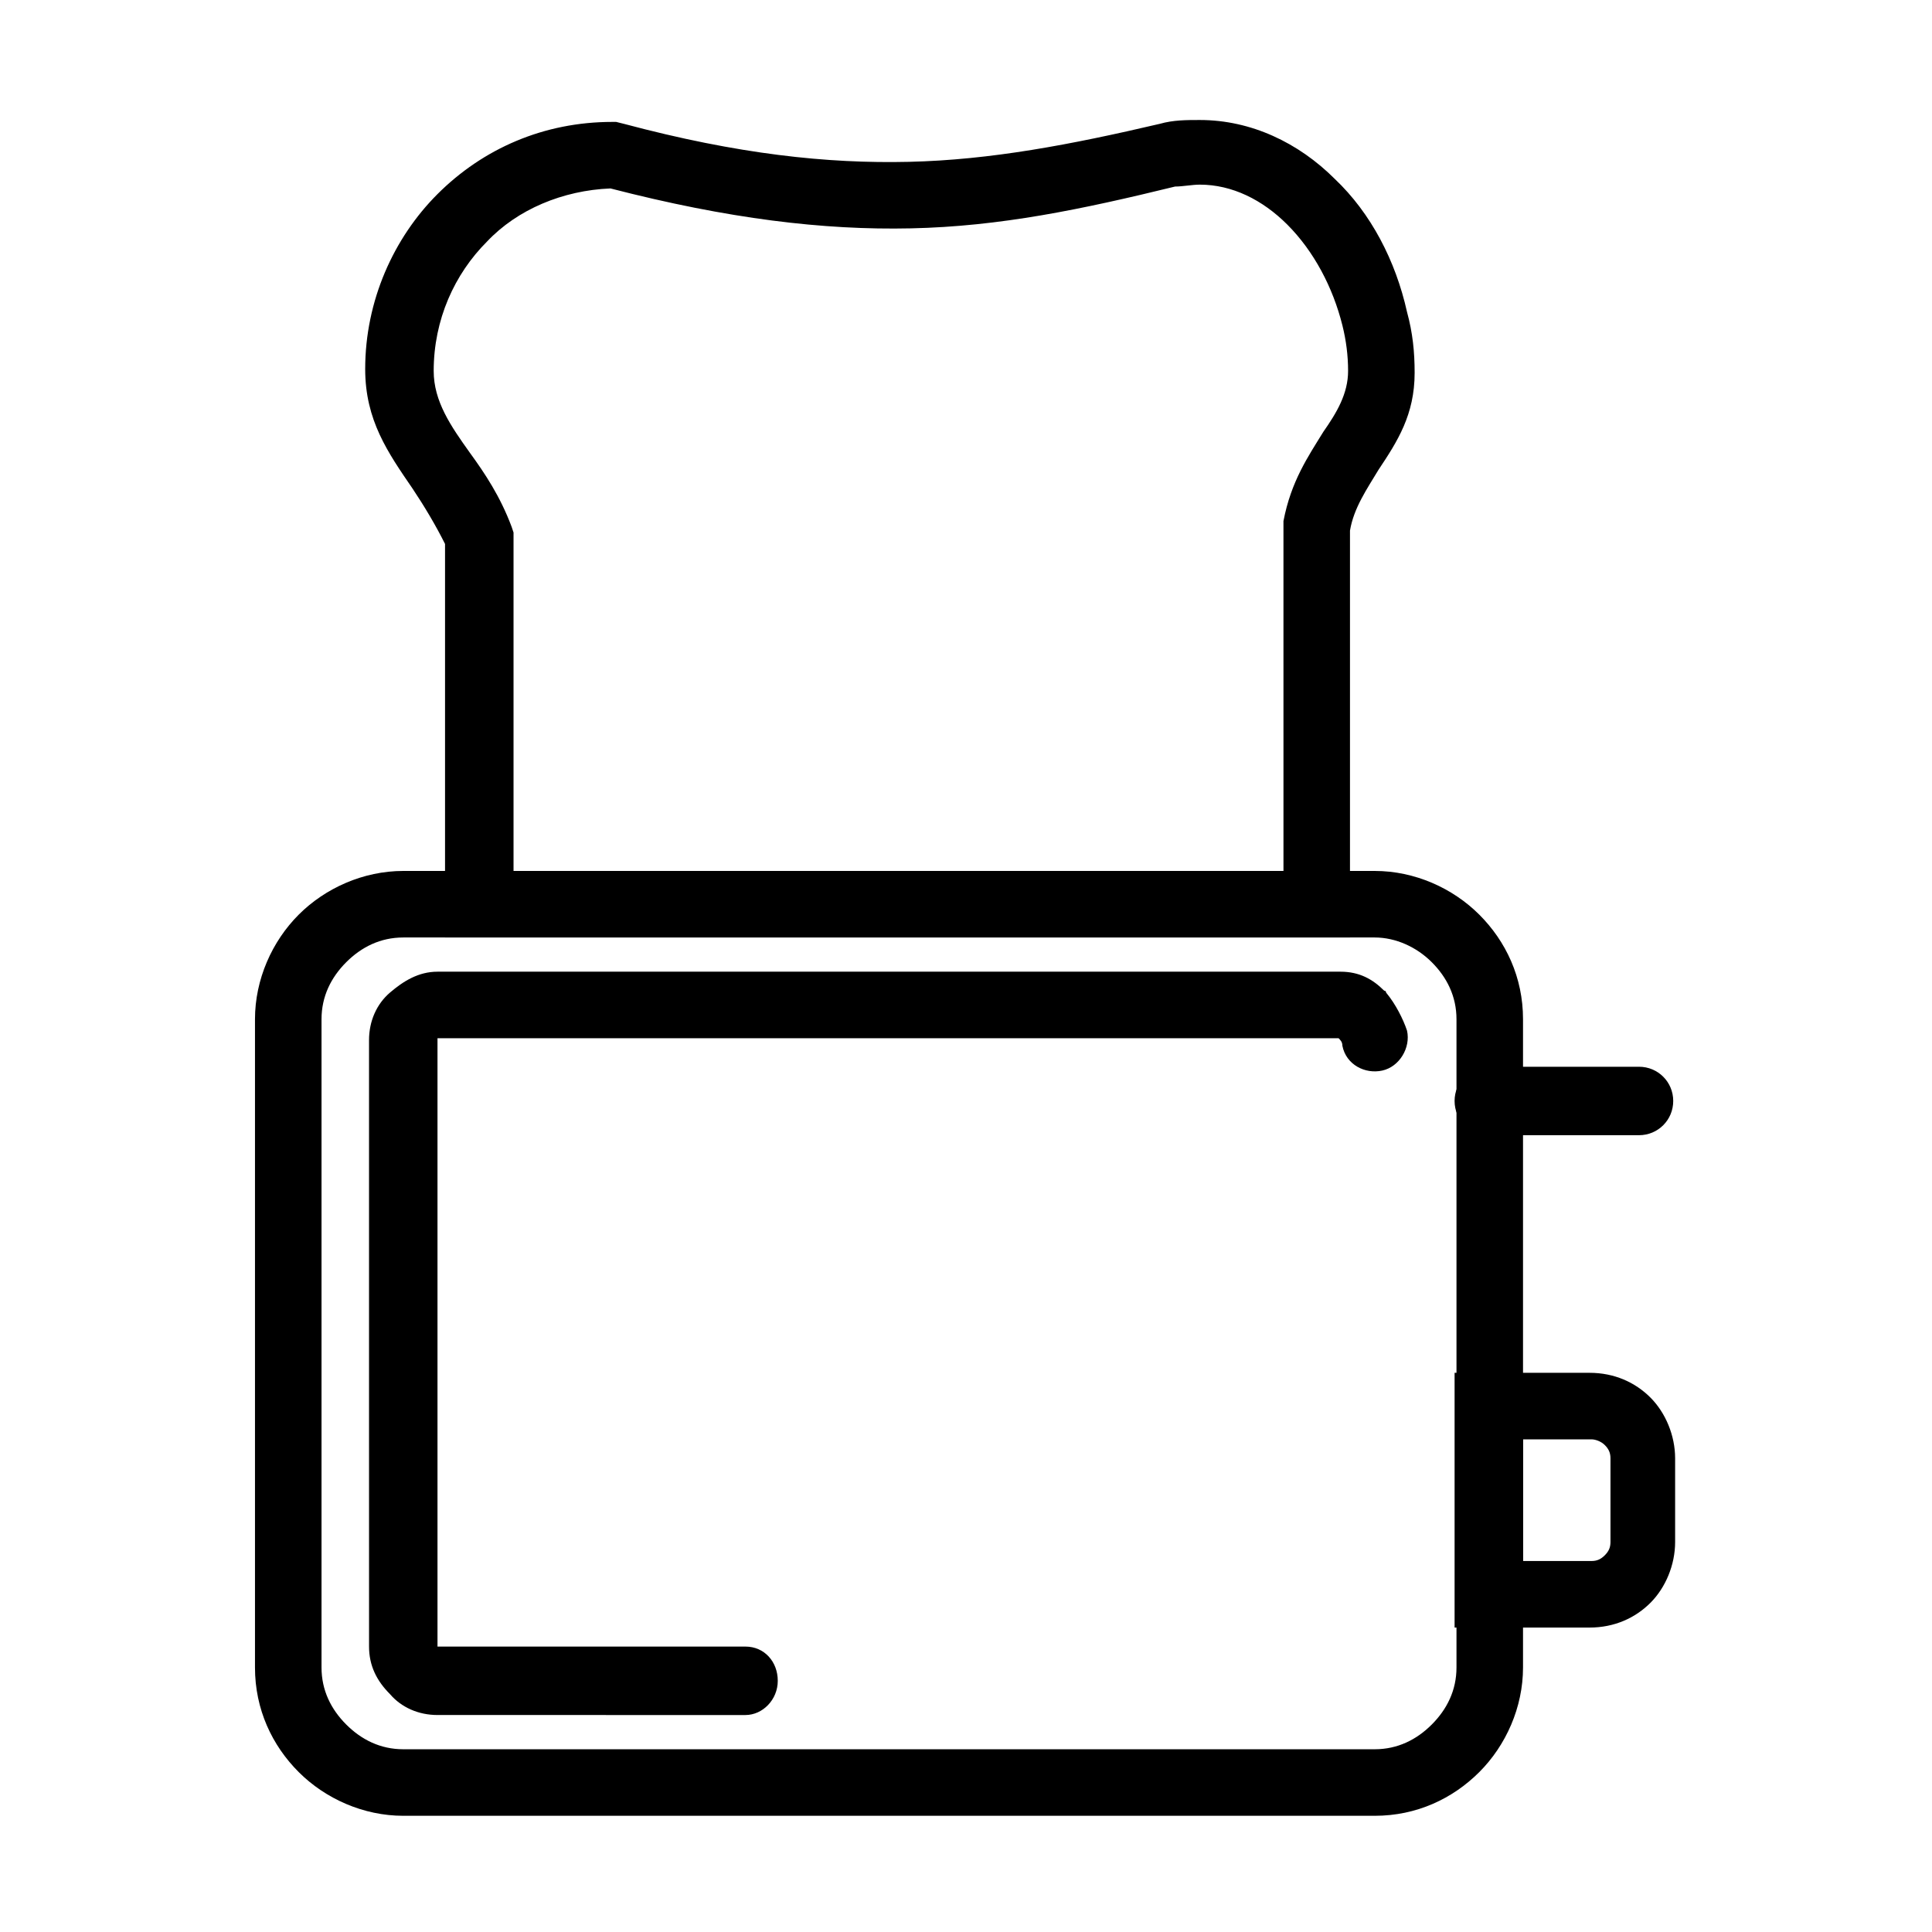 <?xml version="1.0" encoding="UTF-8"?>
<!-- Uploaded to: ICON Repo, www.iconrepo.com, Generator: ICON Repo Mixer Tools -->
<svg fill="#000000" width="800px" height="800px" version="1.1" viewBox="144 144 512 512" xmlns="http://www.w3.org/2000/svg">
 <g>
  <path d="m250.87 374.81h257.45c10.578 0 20.656 4.535 27.711 11.586 7.055 7.055 11.586 16.625 11.586 27.711v171.8c0 10.578-4.535 20.656-11.586 27.711-7.055 7.055-16.625 11.586-27.711 11.586h-257.45c-10.578 0-20.656-4.535-27.711-11.586-7.055-7.055-11.586-16.625-11.586-27.711v-171.8c0-10.578 4.535-20.656 11.586-27.711 7.055-7.051 17.129-11.586 27.711-11.586zm257.45 17.633h-257.45c-6.047 0-11.082 2.519-15.113 6.551s-6.551 9.07-6.551 15.113v171.8c0 6.047 2.519 11.082 6.551 15.113s9.07 6.551 15.113 6.551h257.45c6.047 0 11.082-2.519 15.113-6.551s6.551-9.07 6.551-15.113v-171.8c0-6.047-2.519-11.082-6.551-15.113-4.027-4.031-9.57-6.551-15.113-6.551z"/>
  <path d="m538.55 444.84c-5.039 0-9.07-4.031-9.07-9.07s4.031-9.07 9.07-9.07h39.801c5.039 0 9.07 4.031 9.07 9.07s-4.031 9.07-9.07 9.07z"/>
  <path d="m538.55 507.81h26.703c6.551 0 12.09 2.519 16.121 6.551s6.551 10.078 6.551 16.121v22.168c0 6.047-2.519 12.09-6.551 16.121s-9.574 6.551-16.121 6.551h-35.773v-67.516zm27.203 17.633h-18.137v32.242h18.137c1.512 0 2.519-0.504 3.527-1.512 1.008-1.008 1.512-2.016 1.512-3.527v-22.168c0-1.512-0.504-2.519-1.512-3.527-1.008-1.004-2.519-1.508-3.527-1.508z"/>
  <path d="m309.31 176.81c30.23 8.062 53.906 10.578 75.57 10.078 21.664-0.504 42.824-4.535 66.504-10.078 3.527-1.008 7.055-1.008 10.578-1.008 13.602 0 26.199 6.047 35.77 15.617 9.574 9.07 16.121 21.664 19.145 35.266 1.512 5.543 2.016 10.578 2.016 16.121 0 11.082-4.535 18.137-9.574 25.695-3.023 5.039-6.551 10.078-7.559 16.121v107.82h-239.82v-104.29c-2.519-5.039-5.543-10.078-8.566-14.609-6.551-9.574-12.594-18.137-12.594-31.738 0-18.137 7.559-34.762 19.145-46.352 12.09-12.09 28.215-19.145 46.352-19.145h1.008zm76.074 27.707c-23.176 0.504-48.367-2.519-79.602-10.578-12.594 0.504-24.688 5.543-32.746 14.105-8.566 8.566-14.105 20.656-14.105 34.258 0 8.062 4.535 14.609 9.574 21.664 4.031 5.543 8.062 11.586 11.082 19.648l0.504 1.512v89.68h204.04l-0.004-91.191v-1.512c2.016-10.578 6.551-17.129 10.578-23.68 3.527-5.039 6.551-10.078 6.551-16.121 0-4.031-0.504-8.062-1.512-12.09-2.519-10.078-7.559-19.648-14.609-26.703-6.551-6.551-14.609-10.578-23.176-10.578-2.016 0-4.535 0.504-6.551 0.504-24.684 6.043-46.348 10.578-70.027 11.082z"/>
  <path d="m341.55 580.36c5.039 0 8.566 4.031 8.566 9.07 0 5.039-4.031 9.07-8.566 9.07l-81.613-0.004c-5.039 0-9.574-2.016-12.594-5.543-3.527-3.527-5.543-7.559-5.543-12.594l-0.004-65.496v-95.219c0-5.039 2.016-9.574 5.543-12.594 3.527-3.023 7.559-5.543 12.594-5.543h239.31c5.039 0 8.566 2.016 11.586 5.039 0.504 0 0.504 0.504 0.504 0.504 2.519 3.023 4.535 7.055 5.543 10.078 1.008 4.535-2.016 9.574-6.551 10.578-4.535 1.008-9.574-1.512-10.578-6.551 0-1.008-0.504-1.512-1.008-2.016h-238.8v0.504 160.21 0.504z"/>
 </g>
</svg>